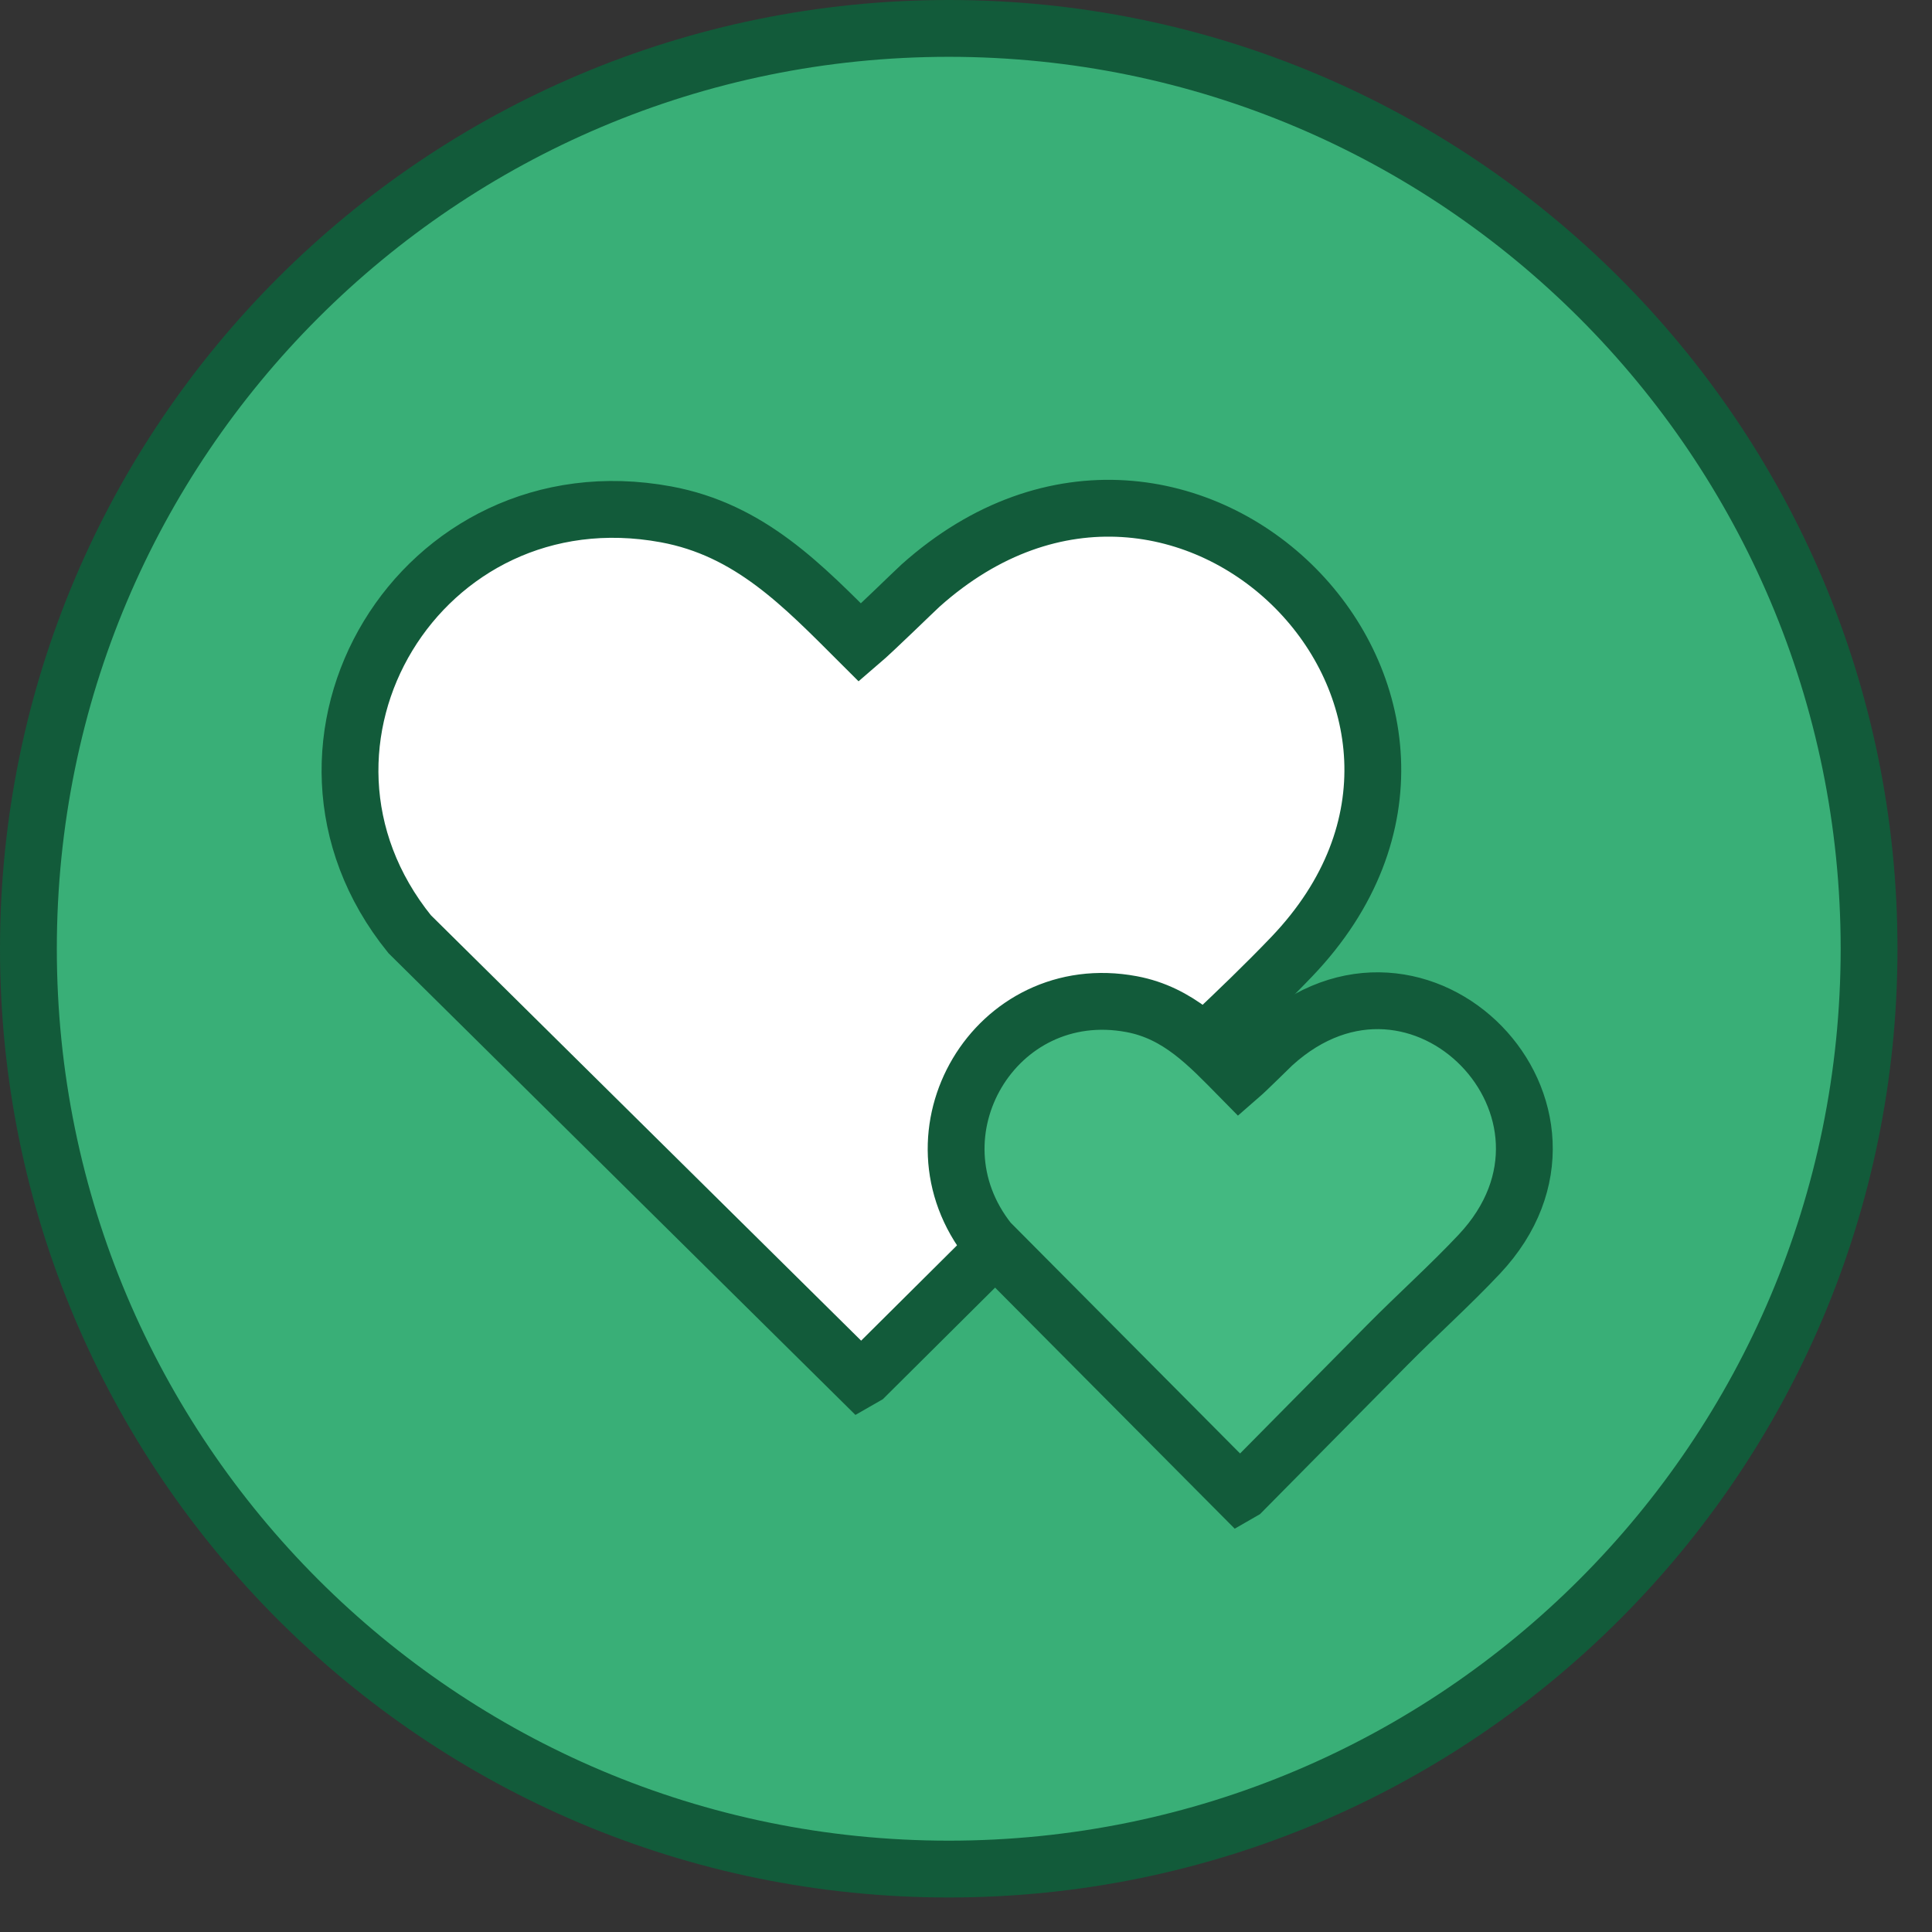 <svg width="51" height="51" viewBox="0 0 51 51" fill="none" xmlns="http://www.w3.org/2000/svg">
<rect x="0" y="0" width="51" height="51" fill="#333333" stroke="none"/>
<path d="M25.045 0.75C38.462 0.75 49.339 11.628 49.339 25.045C49.339 38.462 38.462 49.339 25.045 49.339C11.628 49.339 0.75 38.462 0.75 25.045C0.75 11.627 11.627 0.75 25.045 0.75Z" fill="#39AF77" stroke="#125B3A" stroke-width="1.5"/>
<path d="M24.302 15.456C24.161 15.582 23.082 16.64 22.703 16.964C21.194 15.458 19.799 13.985 17.578 13.577C11.101 12.385 6.752 19.632 10.813 24.659L22.703 36.416L22.846 36.334L29.728 29.493C31.161 28.068 32.709 26.708 34.101 25.252C40.465 18.596 31.258 9.241 24.302 15.456Z" fill="white" stroke="#125B3A" stroke-width="1.5" stroke-miterlimit="10"/>
<path d="M33.608 27.569C33.529 27.641 32.93 28.239 32.719 28.422C31.881 27.57 31.106 26.738 29.872 26.507C26.273 25.834 23.857 29.929 26.114 32.771L32.719 39.416L32.799 39.37L36.622 35.503C37.418 34.698 38.278 33.929 39.051 33.106C42.587 29.344 37.472 24.057 33.608 27.569Z" fill="#43B981" stroke="#125B3A" stroke-width="1.5" stroke-miterlimit="10"/>
</svg>
